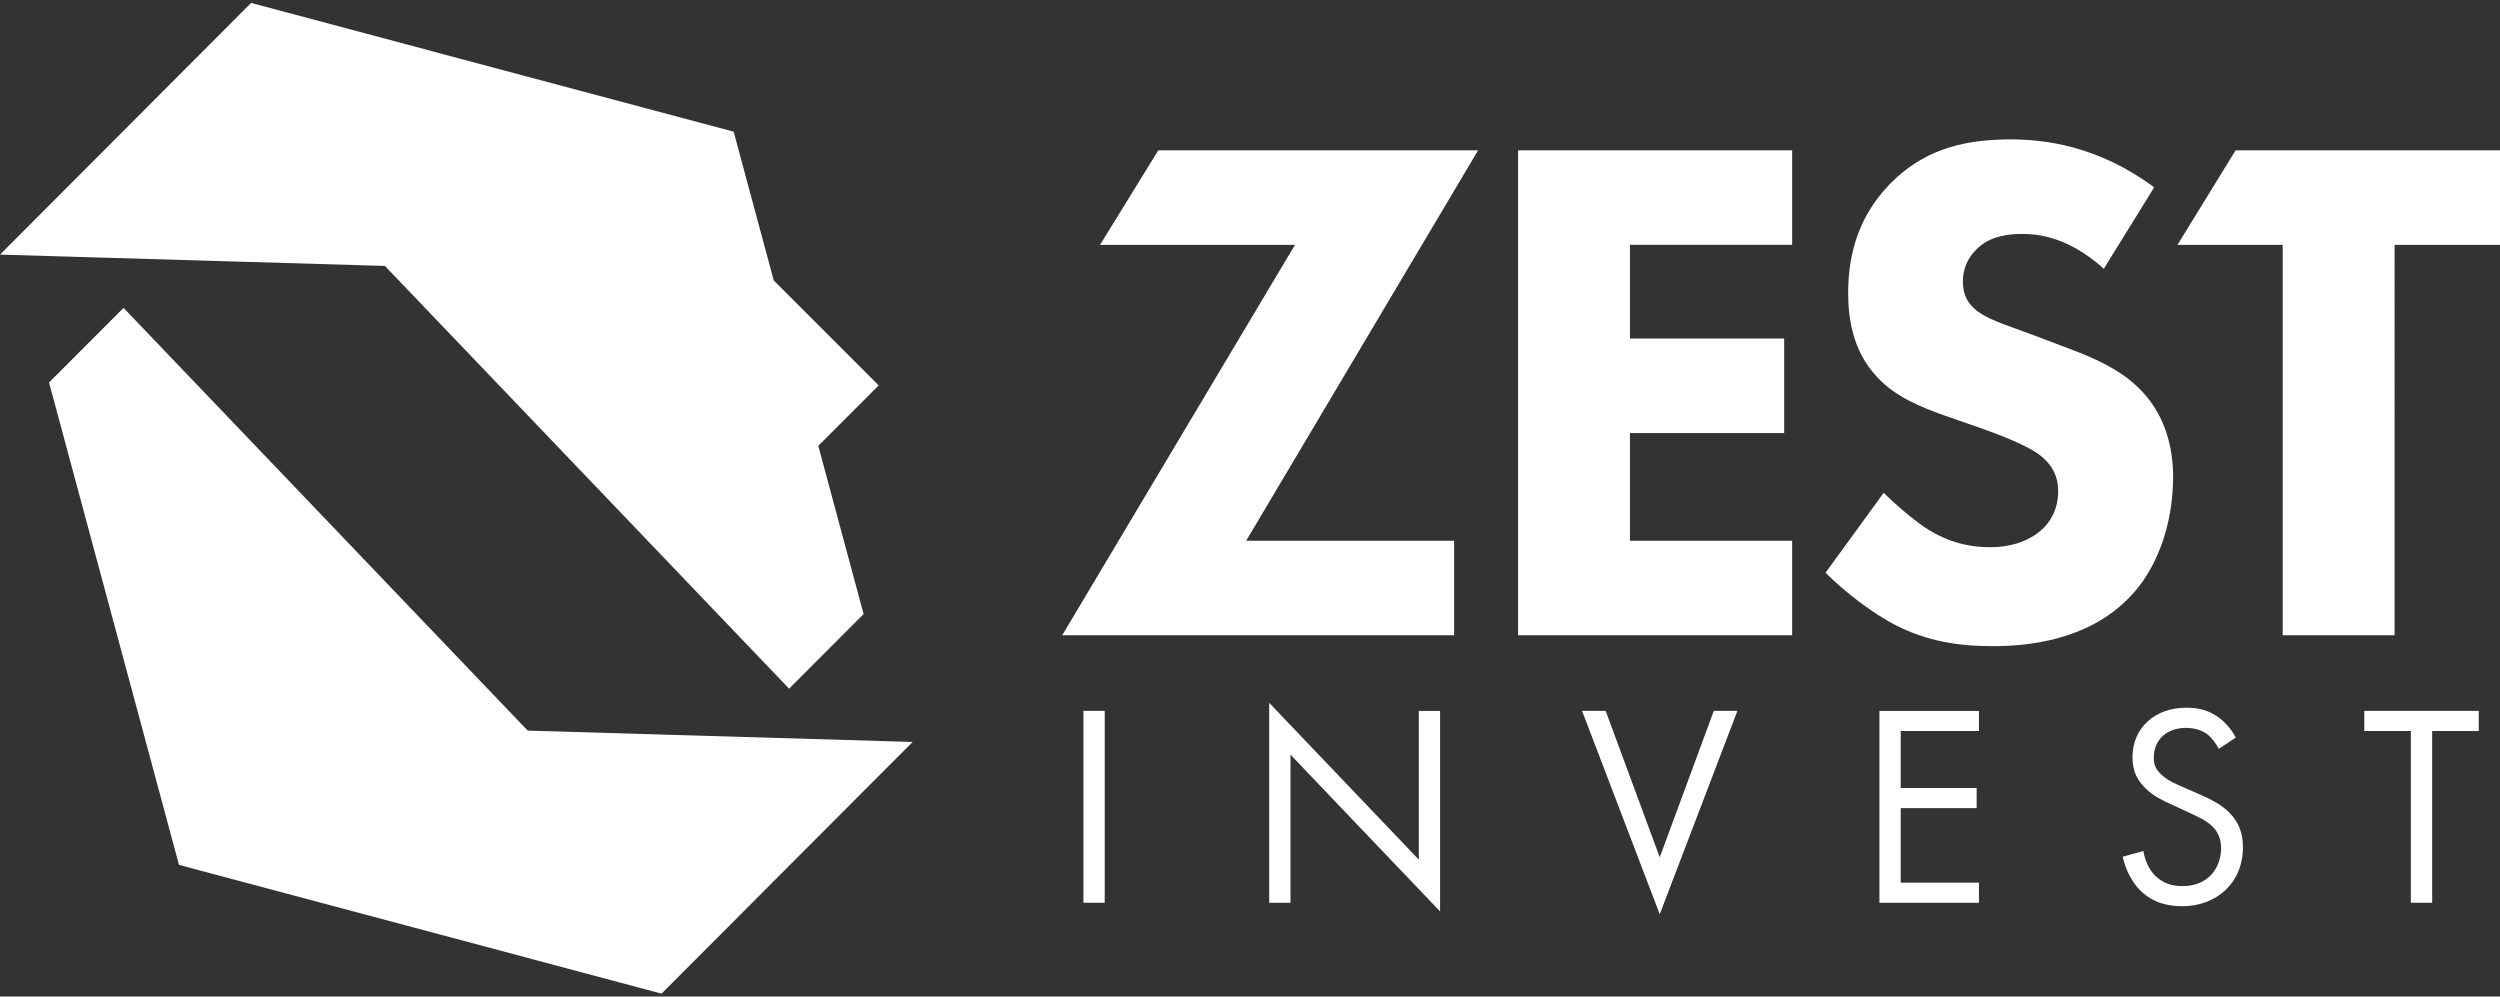<svg id="LOGOS_LAYER" data-name="LOGOS LAYER" xmlns="http://www.w3.org/2000/svg" viewBox="0 0 880 350.79"><rect x="0" y="0" width="880" height="350.79" fill="#333333" stroke="none"/><defs><style>.cls-1{fill:#fff;stroke-width:0}</style></defs><path class="cls-1" d="M388.86 250.23v67.54h-7.49v-67.54h7.49ZM446.76 317.78V247.4l52.66 55.19v-52.35h7.49v70.58l-52.66-55.19v52.15h-7.49ZM565.19 250.23l19.04 51.54 19.03-51.54h8.31l-27.34 71.59-27.34-71.59h8.3ZM696.59 257.32h-27.54v20.05h26.73v7.09h-26.73v26.23h27.54v7.09h-35.03v-67.54h35.03v7.09ZM781.01 263.6c-.91-1.82-2.43-3.85-3.95-5.06-1.32-1.01-3.75-2.33-7.59-2.33-6.68 0-11.34 4.15-11.34 10.43 0 2.63.71 4.15 2.53 5.87 2.02 2.02 4.56 3.14 7.09 4.25l6.48 2.84c3.95 1.72 7.59 3.54 10.43 6.38 3.44 3.44 4.86 7.39 4.86 12.25 0 12.46-9.22 20.76-21.37 20.76-4.45 0-10.02-.91-14.68-5.47-3.34-3.24-5.37-7.9-6.28-11.95l7.29-2.02c.51 3.54 2.12 6.58 4.05 8.61 2.94 2.94 6.28 3.75 9.72 3.75 9.21 0 13.57-6.58 13.57-13.37 0-3.04-.91-5.67-3.34-7.9-1.92-1.82-4.56-3.04-8.1-4.66l-6.07-2.84c-2.64-1.21-5.98-2.63-9.01-5.57-2.94-2.84-4.66-5.98-4.66-11.04 0-10.43 8-17.42 18.93-17.42 4.15 0 7.5.81 10.84 3.04 2.74 1.82 5.06 4.56 6.58 7.49l-5.97 3.95ZM856.12 257.32v60.45h-7.5v-60.45h-16.4v-7.09h40.3v7.09h-16.4ZM520.29 52.92H407.71l-20.47 33.22v.06h68.59l-81.94 137.42h137.96v-33.28h-73.2l81.64-137.42ZM630.84 86.19V52.91h-96.48v170.7h96.48v-33.28h-57.1v-37.89h54.29v-33.28h-54.29V86.18h57.1ZM786.93 52.92 766.46 86.2h37.05v137.42h39.38V86.19H880V52.91h-93.07ZM752.34 136.11c-6.64-6.4-15.86-10.29-23.28-13.11l-12.81-4.85c-11.49-4.31-17.36-5.87-21.49-9.7-2.57-2.33-3.83-5.39-3.83-9.46 0-4.37 1.8-8.2 4.37-10.77 2.63-2.93 5.99-4.43 9.34-5.15 2.51-.6 5.03-.72 7.3-.72 4.49 0 14.18.6 25.74 9.82.96.78 1.92 1.56 2.87 2.45l1.5-2.45 16.22-26.22c-19.99-14.84-38.9-16.88-50.69-16.88-.96 0-1.92 0-2.93.06-14.66.36-28.01 4.01-39.32 15.56-10.23 10.47-14.78 23.28-14.78 38.37 0 8.2 1.26 20.23 10.23 29.69 6.64 7.18 15.86 10.71 23.76 13.53l14.07 4.91c4.91 1.8 15.38 5.63 19.99 9.46 3.59 3.05 5.87 6.64 5.87 12.27 0 6.4-2.81 11.01-6.1 13.83-5.69 4.85-12.81 5.87-17.96 5.87-7.9 0-14.84-2.03-21.49-6.1-4.61-2.81-11.49-8.74-15.86-13.05l-20.47 28.13c6.4 6.4 16.4 14.3 25.08 18.67 10.77 5.39 21.49 7.18 33.76 7.18 11.25 0 33.28-1.56 48.36-17.42 8.98-9.22 15.14-24.54 15.14-42.2 0-10-2.57-22.27-12.57-31.72ZM309.3 135.66l-36.94-36.94-14.11-52.36L88.39 1.03 0 89.62l135.49 3.99 142.27 148.8 26.23-26.25-15.95-59.23 21.26-21.27z"/><path class="cls-1" d="M17.26 134.63 63 304.43l169.86 45.33 88.39-88.59-135.49-3.99-142.27-148.8-26.23 26.25z"/></svg>